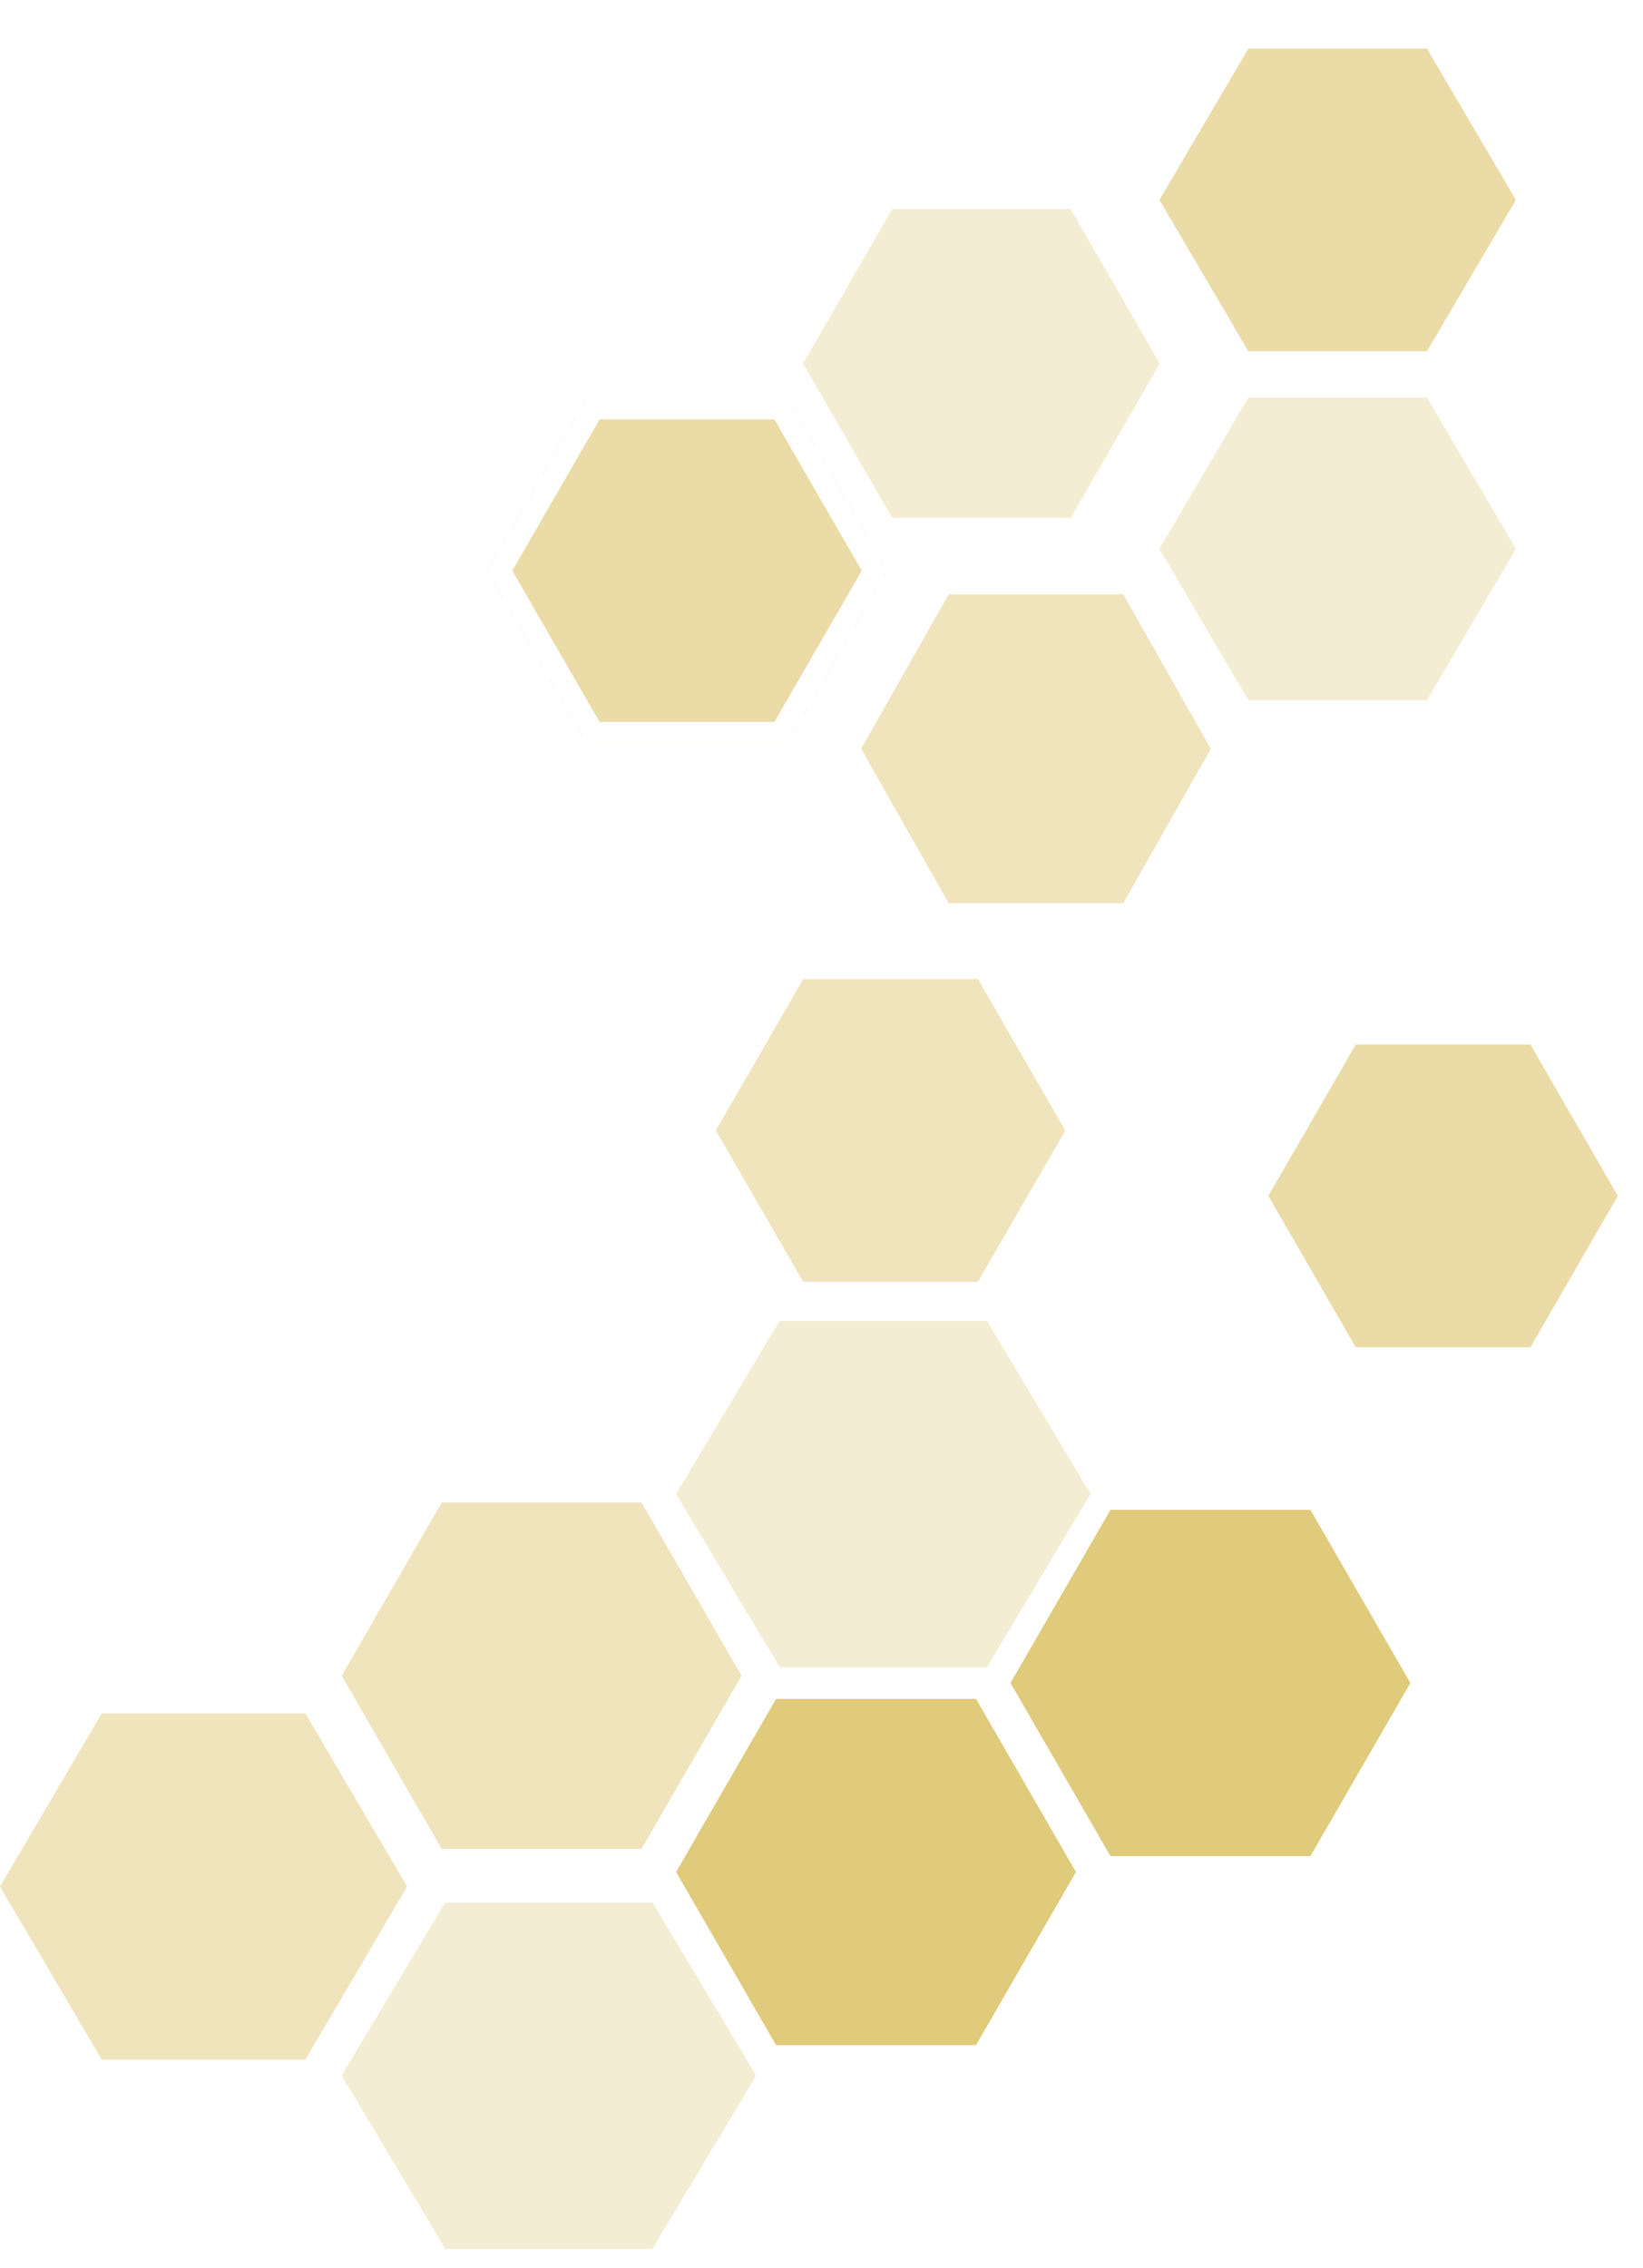 <svg width="226" height="312" viewBox="0 0 226 312" fill="none" xmlns="http://www.w3.org/2000/svg">
<path d="M197.142 49.816L210.26 27.5L197.142 5.184L170.858 5.184L157.74 27.5L170.858 49.816L197.142 49.816Z" fill="#EBDBA7" stroke="white" stroke-width="3"/>
<path d="M211.384 186.816L224.268 164.5L211.384 142.184L185.616 142.184L172.732 164.5L185.616 186.816L211.384 186.816Z" fill="#CCA623" fill-opacity="0.4" stroke="white" stroke-width="3"/>
<g filter="url(#filter0_d_306_315)">
<path d="M104 284.5L89.75 260.684L61.25 260.684L47 284.5L61.25 308.316L89.75 308.316L104 284.5Z" fill="#CCA623" fill-opacity="0.2" shape-rendering="crispEdges"/>
</g>
<g filter="url(#filter1_d_306_315)">
<path d="M150 204.5L135.75 180.684L107.25 180.684L93 204.5L107.25 228.316L135.75 228.316L150 204.5Z" fill="#CCA623" fill-opacity="0.2" shape-rendering="crispEdges"/>
</g>
<g filter="url(#filter2_i_306_315)">
<path d="M56 255.5L42 231.684L14 231.684L5.01676e-06 255.5L14 279.316L42 279.316L56 255.5Z" fill="#CCA623" fill-opacity="0.3"/>
</g>
<g filter="url(#filter3_d_306_315)">
<path d="M148 256.5L134.25 232.684L106.75 232.684L93 256.5L106.75 280.316L134.25 280.316L148 256.5Z" fill="#E0CA7B"/>
</g>
<g filter="url(#filter4_i_306_315)">
<path d="M194 230.5L180.25 206.684L152.75 206.684L139 230.5L152.75 254.316L180.25 254.316L194 230.5Z" fill="#E0CA7B"/>
</g>
<g filter="url(#filter5_i_306_315)">
<path d="M102 229.5L88.25 205.684L60.75 205.684L47 229.5L60.75 253.316L88.25 253.316L102 229.5Z" fill="#CCA623" fill-opacity="0.3"/>
</g>
<path d="M197.142 97.816L210.26 75.5L197.142 53.184L170.858 53.184L157.74 75.5L170.858 97.816L197.142 97.816Z" fill="#CCA623" fill-opacity="0.2" stroke="white" stroke-width="3"/>
<g filter="url(#filter6_f_306_315)">
<path d="M163 50L149 25.751L121 25.751L107 50L121 74.249L149 74.249L163 50Z" fill="#CCA623" fill-opacity="0.2"/>
<path d="M148.134 72.749L161.268 50L148.134 27.251L121.866 27.251L108.732 50L121.866 72.749L148.134 72.749Z" stroke="white" stroke-width="3"/>
</g>
<path d="M135.384 177.816L148.268 155.5L135.384 133.184L109.616 133.184L96.732 155.5L109.616 177.816L135.384 177.816Z" fill="#CCA623" fill-opacity="0.3" stroke="white" stroke-width="3"/>
<path d="M155.376 125.749L168.276 103L155.376 80.251L129.624 80.251L116.724 103L129.624 125.749L155.376 125.749Z" fill="#CCA623" fill-opacity="0.3" stroke="white" stroke-width="3"/>
<g filter="url(#filter7_f_306_315)">
<path d="M122 78.5L108.25 54.684L80.75 54.684L67 78.5L80.75 102.316L108.25 102.316L122 78.5Z" fill="#CCA623" fill-opacity="0.4"/>
<path d="M107.384 100.816L120.268 78.5L107.384 56.184L81.616 56.184L68.732 78.5L81.616 100.816L107.384 100.816Z" stroke="white" stroke-width="3"/>
</g>
<defs>
<filter id="filter0_d_306_315" x="47" y="260.684" width="57" height="48.631" filterUnits="userSpaceOnUse" color-interpolation-filters="sRGB">
<feFlood flood-opacity="0" result="BackgroundImageFix"/>
<feColorMatrix in="SourceAlpha" type="matrix" values="0 0 0 0 0 0 0 0 0 0 0 0 0 0 0 0 0 0 127 0" result="hardAlpha"/>
<feOffset dy="1"/>
<feComposite in2="hardAlpha" operator="out"/>
<feColorMatrix type="matrix" values="0 0 0 0 0 0 0 0 0 0 0 0 0 0 0 0 0 0 0.25 0"/>
<feBlend mode="normal" in2="BackgroundImageFix" result="effect1_dropShadow_306_315"/>
<feBlend mode="normal" in="SourceGraphic" in2="effect1_dropShadow_306_315" result="shape"/>
</filter>
<filter id="filter1_d_306_315" x="93" y="180.684" width="57" height="48.631" filterUnits="userSpaceOnUse" color-interpolation-filters="sRGB">
<feFlood flood-opacity="0" result="BackgroundImageFix"/>
<feColorMatrix in="SourceAlpha" type="matrix" values="0 0 0 0 0 0 0 0 0 0 0 0 0 0 0 0 0 0 127 0" result="hardAlpha"/>
<feOffset dy="1"/>
<feComposite in2="hardAlpha" operator="out"/>
<feColorMatrix type="matrix" values="0 0 0 0 0 0 0 0 0 0 0 0 0 0 0 0 0 0 0.25 0"/>
<feBlend mode="normal" in2="BackgroundImageFix" result="effect1_dropShadow_306_315"/>
<feBlend mode="normal" in="SourceGraphic" in2="effect1_dropShadow_306_315" result="shape"/>
</filter>
<filter id="filter2_i_306_315" x="0" y="231.684" width="56" height="51.631" filterUnits="userSpaceOnUse" color-interpolation-filters="sRGB">
<feFlood flood-opacity="0" result="BackgroundImageFix"/>
<feBlend mode="normal" in="SourceGraphic" in2="BackgroundImageFix" result="shape"/>
<feColorMatrix in="SourceAlpha" type="matrix" values="0 0 0 0 0 0 0 0 0 0 0 0 0 0 0 0 0 0 127 0" result="hardAlpha"/>
<feOffset dy="4"/>
<feGaussianBlur stdDeviation="2"/>
<feComposite in2="hardAlpha" operator="arithmetic" k2="-1" k3="1"/>
<feColorMatrix type="matrix" values="0 0 0 0 0 0 0 0 0 0 0 0 0 0 0 0 0 0 0.25 0"/>
<feBlend mode="normal" in2="shape" result="effect1_innerShadow_306_315"/>
</filter>
<filter id="filter3_d_306_315" x="93" y="232.684" width="55" height="48.631" filterUnits="userSpaceOnUse" color-interpolation-filters="sRGB">
<feFlood flood-opacity="0" result="BackgroundImageFix"/>
<feColorMatrix in="SourceAlpha" type="matrix" values="0 0 0 0 0 0 0 0 0 0 0 0 0 0 0 0 0 0 127 0" result="hardAlpha"/>
<feOffset dy="1"/>
<feComposite in2="hardAlpha" operator="out"/>
<feColorMatrix type="matrix" values="0 0 0 0 0 0 0 0 0 0 0 0 0 0 0 0 0 0 0.25 0"/>
<feBlend mode="normal" in2="BackgroundImageFix" result="effect1_dropShadow_306_315"/>
<feBlend mode="normal" in="SourceGraphic" in2="effect1_dropShadow_306_315" result="shape"/>
</filter>
<filter id="filter4_i_306_315" x="139" y="206.684" width="55" height="48.631" filterUnits="userSpaceOnUse" color-interpolation-filters="sRGB">
<feFlood flood-opacity="0" result="BackgroundImageFix"/>
<feBlend mode="normal" in="SourceGraphic" in2="BackgroundImageFix" result="shape"/>
<feColorMatrix in="SourceAlpha" type="matrix" values="0 0 0 0 0 0 0 0 0 0 0 0 0 0 0 0 0 0 127 0" result="hardAlpha"/>
<feOffset dy="1"/>
<feGaussianBlur stdDeviation="0.5"/>
<feComposite in2="hardAlpha" operator="arithmetic" k2="-1" k3="1"/>
<feColorMatrix type="matrix" values="0 0 0 0 0 0 0 0 0 0 0 0 0 0 0 0 0 0 0.25 0"/>
<feBlend mode="normal" in2="shape" result="effect1_innerShadow_306_315"/>
</filter>
<filter id="filter5_i_306_315" x="47" y="205.684" width="55" height="47.631" filterUnits="userSpaceOnUse" color-interpolation-filters="sRGB">
<feFlood flood-opacity="0" result="BackgroundImageFix"/>
<feBlend mode="normal" in="SourceGraphic" in2="BackgroundImageFix" result="shape"/>
<feColorMatrix in="SourceAlpha" type="matrix" values="0 0 0 0 0 0 0 0 0 0 0 0 0 0 0 0 0 0 127 0" result="hardAlpha"/>
<feOffset dy="1"/>
<feComposite in2="hardAlpha" operator="arithmetic" k2="-1" k3="1"/>
<feColorMatrix type="matrix" values="0 0 0 0 0 0 0 0 0 0 0 0 0 0 0 0 0 0 0.25 0"/>
<feBlend mode="normal" in2="shape" result="effect1_innerShadow_306_315"/>
</filter>
<filter id="filter6_f_306_315" x="103" y="21.751" width="64" height="56.497" filterUnits="userSpaceOnUse" color-interpolation-filters="sRGB">
<feFlood flood-opacity="0" result="BackgroundImageFix"/>
<feBlend mode="normal" in="SourceGraphic" in2="BackgroundImageFix" result="shape"/>
<feGaussianBlur stdDeviation="2" result="effect1_foregroundBlur_306_315"/>
</filter>
<filter id="filter7_f_306_315" x="63" y="50.684" width="63" height="55.631" filterUnits="userSpaceOnUse" color-interpolation-filters="sRGB">
<feFlood flood-opacity="0" result="BackgroundImageFix"/>
<feBlend mode="normal" in="SourceGraphic" in2="BackgroundImageFix" result="shape"/>
<feGaussianBlur stdDeviation="2" result="effect1_foregroundBlur_306_315"/>
</filter>
</defs>
</svg>

